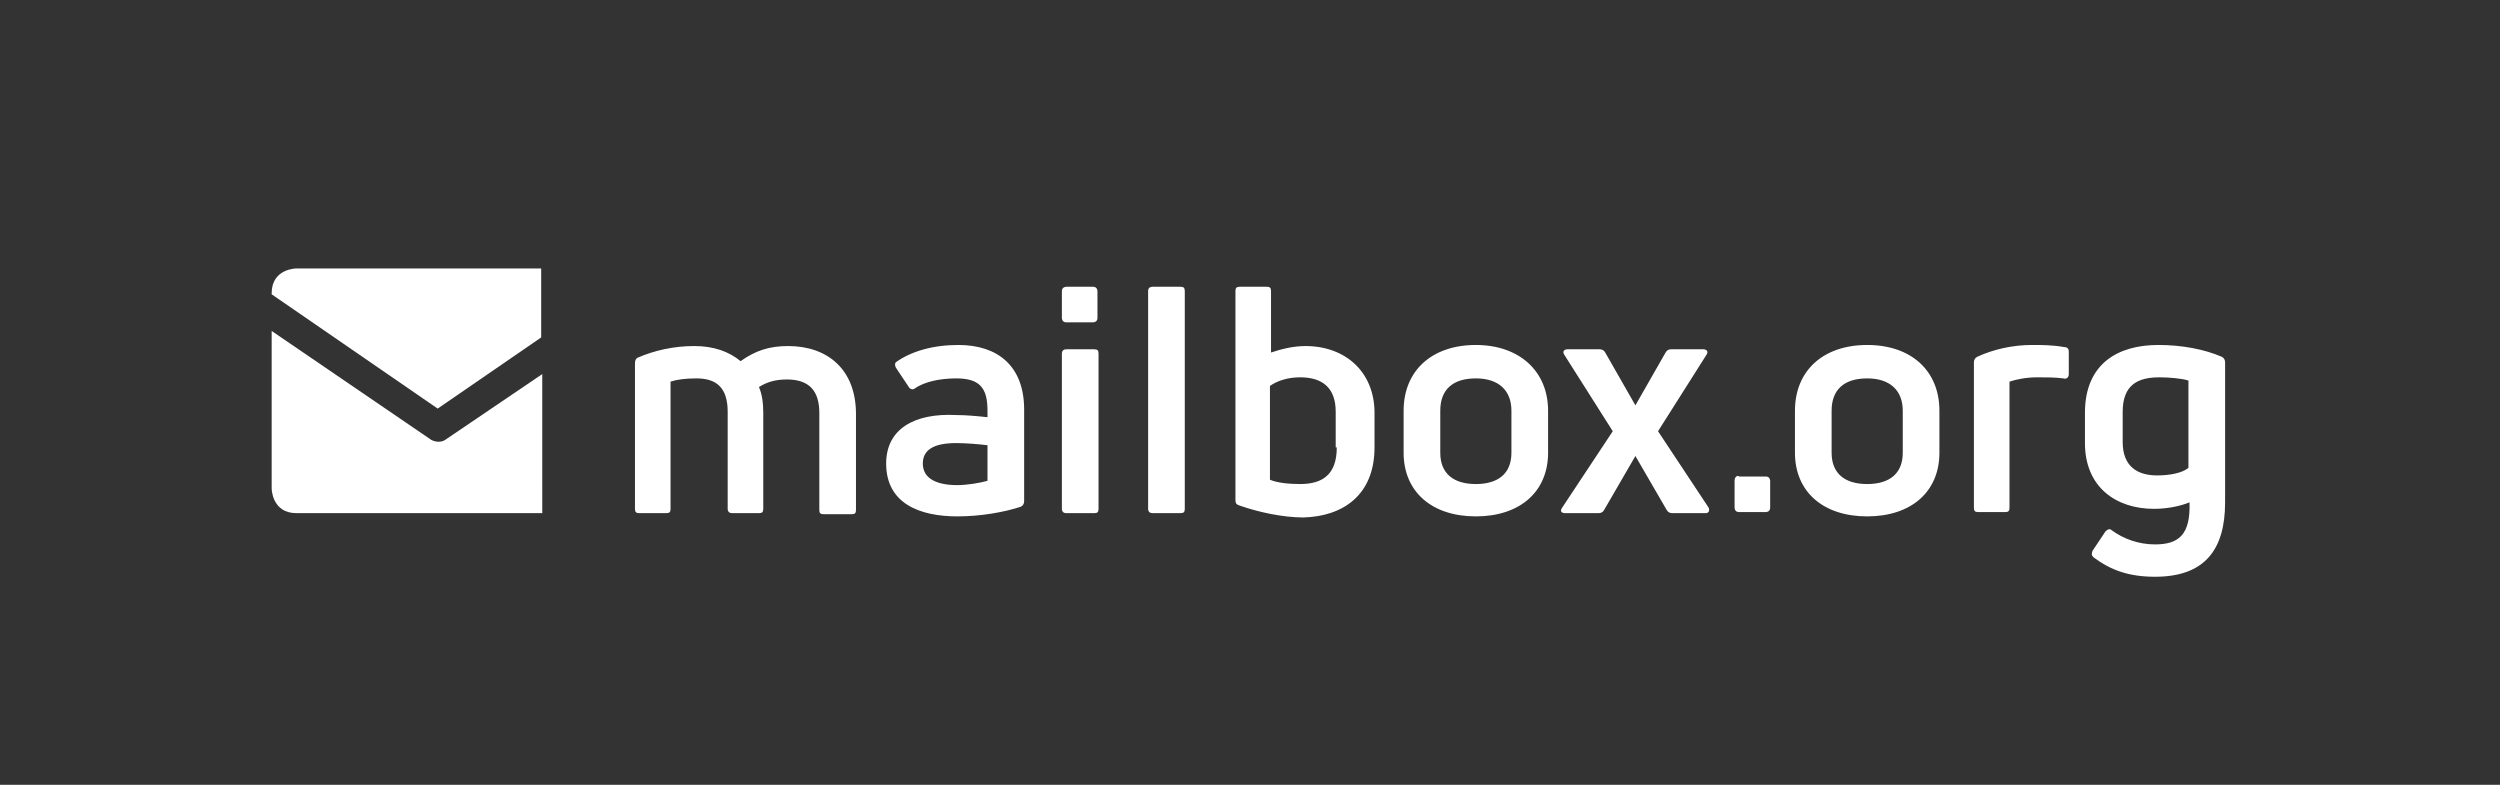 <?xml version="1.0" encoding="utf-8"?>
<!-- Generator: Adobe Illustrator 28.3.0, SVG Export Plug-In . SVG Version: 6.00 Build 0)  -->
<svg version="1.1" id="Ebene_1" xmlns="http://www.w3.org/2000/svg" xmlns:xlink="http://www.w3.org/1999/xlink" x="0px" y="0px"
	 viewBox="0 0 231.9 72.8" style="enable-background:new 0 0 231.9 72.8;" xml:space="preserve">
<rect x="0" y="0" width="231.9" height="72.8" fill="#333333" stroke="none"/>
<style type="text/css">
	.st0{fill:#FFFFFF;}
</style>
<g>
	<path class="st0" d="M206.4,46.6v-13c0-0.2-0.1-0.4-0.3-0.5c-1.6-0.7-3.7-1.1-5.9-1.1c-3.7,0-6.8,1.7-6.8,6.3v2.8
		c0,4.1,2.9,6.1,6.4,6.1c1.1,0,2.3-0.2,3.3-0.6c0.1,3-1,3.9-3.2,3.9c-1.5,0-2.9-0.5-4-1.3c-0.2-0.2-0.4-0.1-0.6,0.1l-1.2,1.8
		c-0.1,0.3-0.1,0.4,0.1,0.6c1.6,1.2,3.3,1.8,5.7,1.8C204.5,53.5,206.4,51,206.4,46.6 M203,43.4c-0.6,0.5-1.8,0.7-2.9,0.7
		c-1.8,0-3.2-0.8-3.2-3.1v-2.8c0-2.5,1.4-3.2,3.4-3.2c0.9,0,2.1,0.1,2.7,0.3V43.4z M136.9,32c-4.1,0-6.7,2.4-6.7,6.1V42
		c0,3.6,2.6,5.9,6.7,5.9c4.1,0,6.7-2.3,6.7-5.9v-3.9C143.6,34.4,140.9,32,136.9,32 M136.9,35.1c2.1,0,3.3,1.1,3.3,3V42
		c0,1.9-1.2,2.9-3.3,2.9c-2.1,0-3.3-1-3.3-2.9v-3.9C133.6,36.1,134.8,35.1,136.9,35.1 M127.5,41.5v-3.2c0-3.8-2.7-6.2-6.4-6.2
		c-1.2,0-2.3,0.3-3.2,0.6V27c0-0.3-0.1-0.4-0.4-0.4h-2.5c-0.3,0-0.4,0.1-0.4,0.4v19.4c0,0.3,0.1,0.4,0.4,0.5c1.7,0.6,4,1.1,5.9,1.1
		C124.6,47.9,127.5,45.9,127.5,41.5 M124,41.5c0,2.5-1.3,3.4-3.4,3.4c-1,0-2.1-0.1-2.8-0.4v-8.7c0.7-0.5,1.7-0.8,2.8-0.8
		c2.1,0,3.3,1,3.3,3.2V41.5z M58.9,33.7v13.5c0,0.3,0.1,0.4,0.4,0.4h2.5c0.3,0,0.4-0.1,0.4-0.4V35.4c0.6-0.2,1.4-0.3,2.4-0.3
		c1.9,0,2.9,0.9,2.9,3.1v9c0,0.3,0.2,0.4,0.4,0.4h2.5c0.3,0,0.4-0.1,0.4-0.4v-8.9c0-0.9-0.1-1.7-0.4-2.4c0.8-0.5,1.6-0.7,2.6-0.7
		c2.1,0,3,1.1,3,3.1v9c0,0.3,0.1,0.4,0.4,0.4h2.6c0.3,0,0.4-0.1,0.4-0.4v-8.9c0-4.1-2.6-6.3-6.3-6.3c-1.7,0-3,0.4-4.4,1.4
		c-1.1-0.9-2.5-1.4-4.3-1.4c-1.9,0-3.7,0.4-5.3,1.1C59,33.3,58.9,33.4,58.9,33.7 M82.2,43c0,3.7,3.1,4.9,6.6,4.9
		c2.2,0,4.4-0.4,5.9-0.9c0.2-0.1,0.3-0.3,0.3-0.5V38c0-4.1-2.5-6-6.1-6c-2.4,0-4.4,0.6-5.8,1.6c-0.1,0.1-0.1,0.3,0,0.5l1.2,1.8
		c0.1,0.2,0.4,0.3,0.6,0.1c0.9-0.6,2.3-0.9,3.8-0.9c2.2,0,2.9,0.9,2.9,3v0.6c-0.9-0.1-2-0.2-2.9-0.2C84.8,38.3,82.2,39.8,82.2,43
		 M85.6,43c0-1.2,0.9-1.9,3.1-1.9c0.9,0,2.1,0.1,2.9,0.2v3.3c-0.7,0.2-1.9,0.4-2.8,0.4C86.9,45,85.6,44.4,85.6,43 M98.5,27v2.5
		c0,0,0,0.4,0.4,0.4h2.5c0,0,0.4,0,0.4-0.4V27c0,0,0-0.4-0.4-0.4h-2.5C98.9,26.6,98.5,26.6,98.5,27 M98.5,32.8v14.4
		c0,0.3,0.2,0.4,0.4,0.4h2.6c0.3,0,0.4-0.1,0.4-0.4V32.8c0-0.3-0.1-0.4-0.4-0.4h-2.6C98.7,32.4,98.5,32.5,98.5,32.8 M106.5,27v20.2
		c0,0.3,0.2,0.4,0.4,0.4h2.6c0.3,0,0.4-0.1,0.4-0.4V27c0-0.3-0.1-0.4-0.4-0.4h-2.6C106.7,26.6,106.5,26.7,106.5,27 M144.9,47.1
		c-0.2,0.3-0.1,0.5,0.3,0.5h3.1c0.2,0,0.4-0.1,0.5-0.3l2.9-5l2.9,5c0.1,0.2,0.3,0.3,0.5,0.3h3.1c0.3,0,0.4-0.2,0.3-0.5l-4.7-7.1
		l4.5-7.1c0.2-0.3,0-0.5-0.3-0.5h-3c-0.2,0-0.4,0.1-0.5,0.3l-2.8,4.9l-2.8-4.9c-0.1-0.2-0.3-0.3-0.5-0.3h-3c-0.3,0-0.5,0.2-0.3,0.5
		l4.5,7.1L144.9,47.1z M160.9,44.6v2.5c0,0,0,0.4,0.4,0.4h2.5c0,0,0.4,0,0.4-0.4v-2.5c0,0,0-0.4-0.4-0.4h-2.5
		C161.3,44.1,160.9,44.1,160.9,44.6 M166.5,38.1V42c0,3.6,2.6,5.9,6.7,5.9c4.1,0,6.7-2.3,6.7-5.9v-3.9c0-3.7-2.6-6.1-6.7-6.1
		C169.1,32,166.5,34.4,166.5,38.1 M169.9,38.1c0-1.9,1.1-3,3.3-3c2.1,0,3.3,1.1,3.3,3V42c0,1.9-1.2,2.9-3.3,2.9
		c-2.1,0-3.3-1-3.3-2.9V38.1z M183.1,33.6v13.5c0,0.3,0.1,0.4,0.4,0.4h2.5c0.3,0,0.4-0.1,0.4-0.4V35.4c0.6-0.2,1.5-0.4,2.6-0.4
		c0.8,0,1.6,0,2.4,0.1c0.3,0.1,0.5-0.1,0.5-0.4v-2.1c0-0.2-0.1-0.4-0.4-0.4c-1.1-0.2-2.1-0.2-3-0.2c-1.8,0-3.6,0.4-5.1,1.1
		C183.2,33.2,183.1,33.4,183.1,33.6"/>
	<path class="st0" d="M27.5,47.6h22.8V34.7l-9,6.1c-0.6,0.4-1.3,0-1.3,0L25.2,30.7v14.6C25.2,45.3,25.2,47.6,27.5,47.6 M40.6,37.9
		l9.6-6.6v-6.4H27.5c0,0-2.3,0-2.3,2.3v0.1L40.6,37.9z"/>
</g>
</svg>

